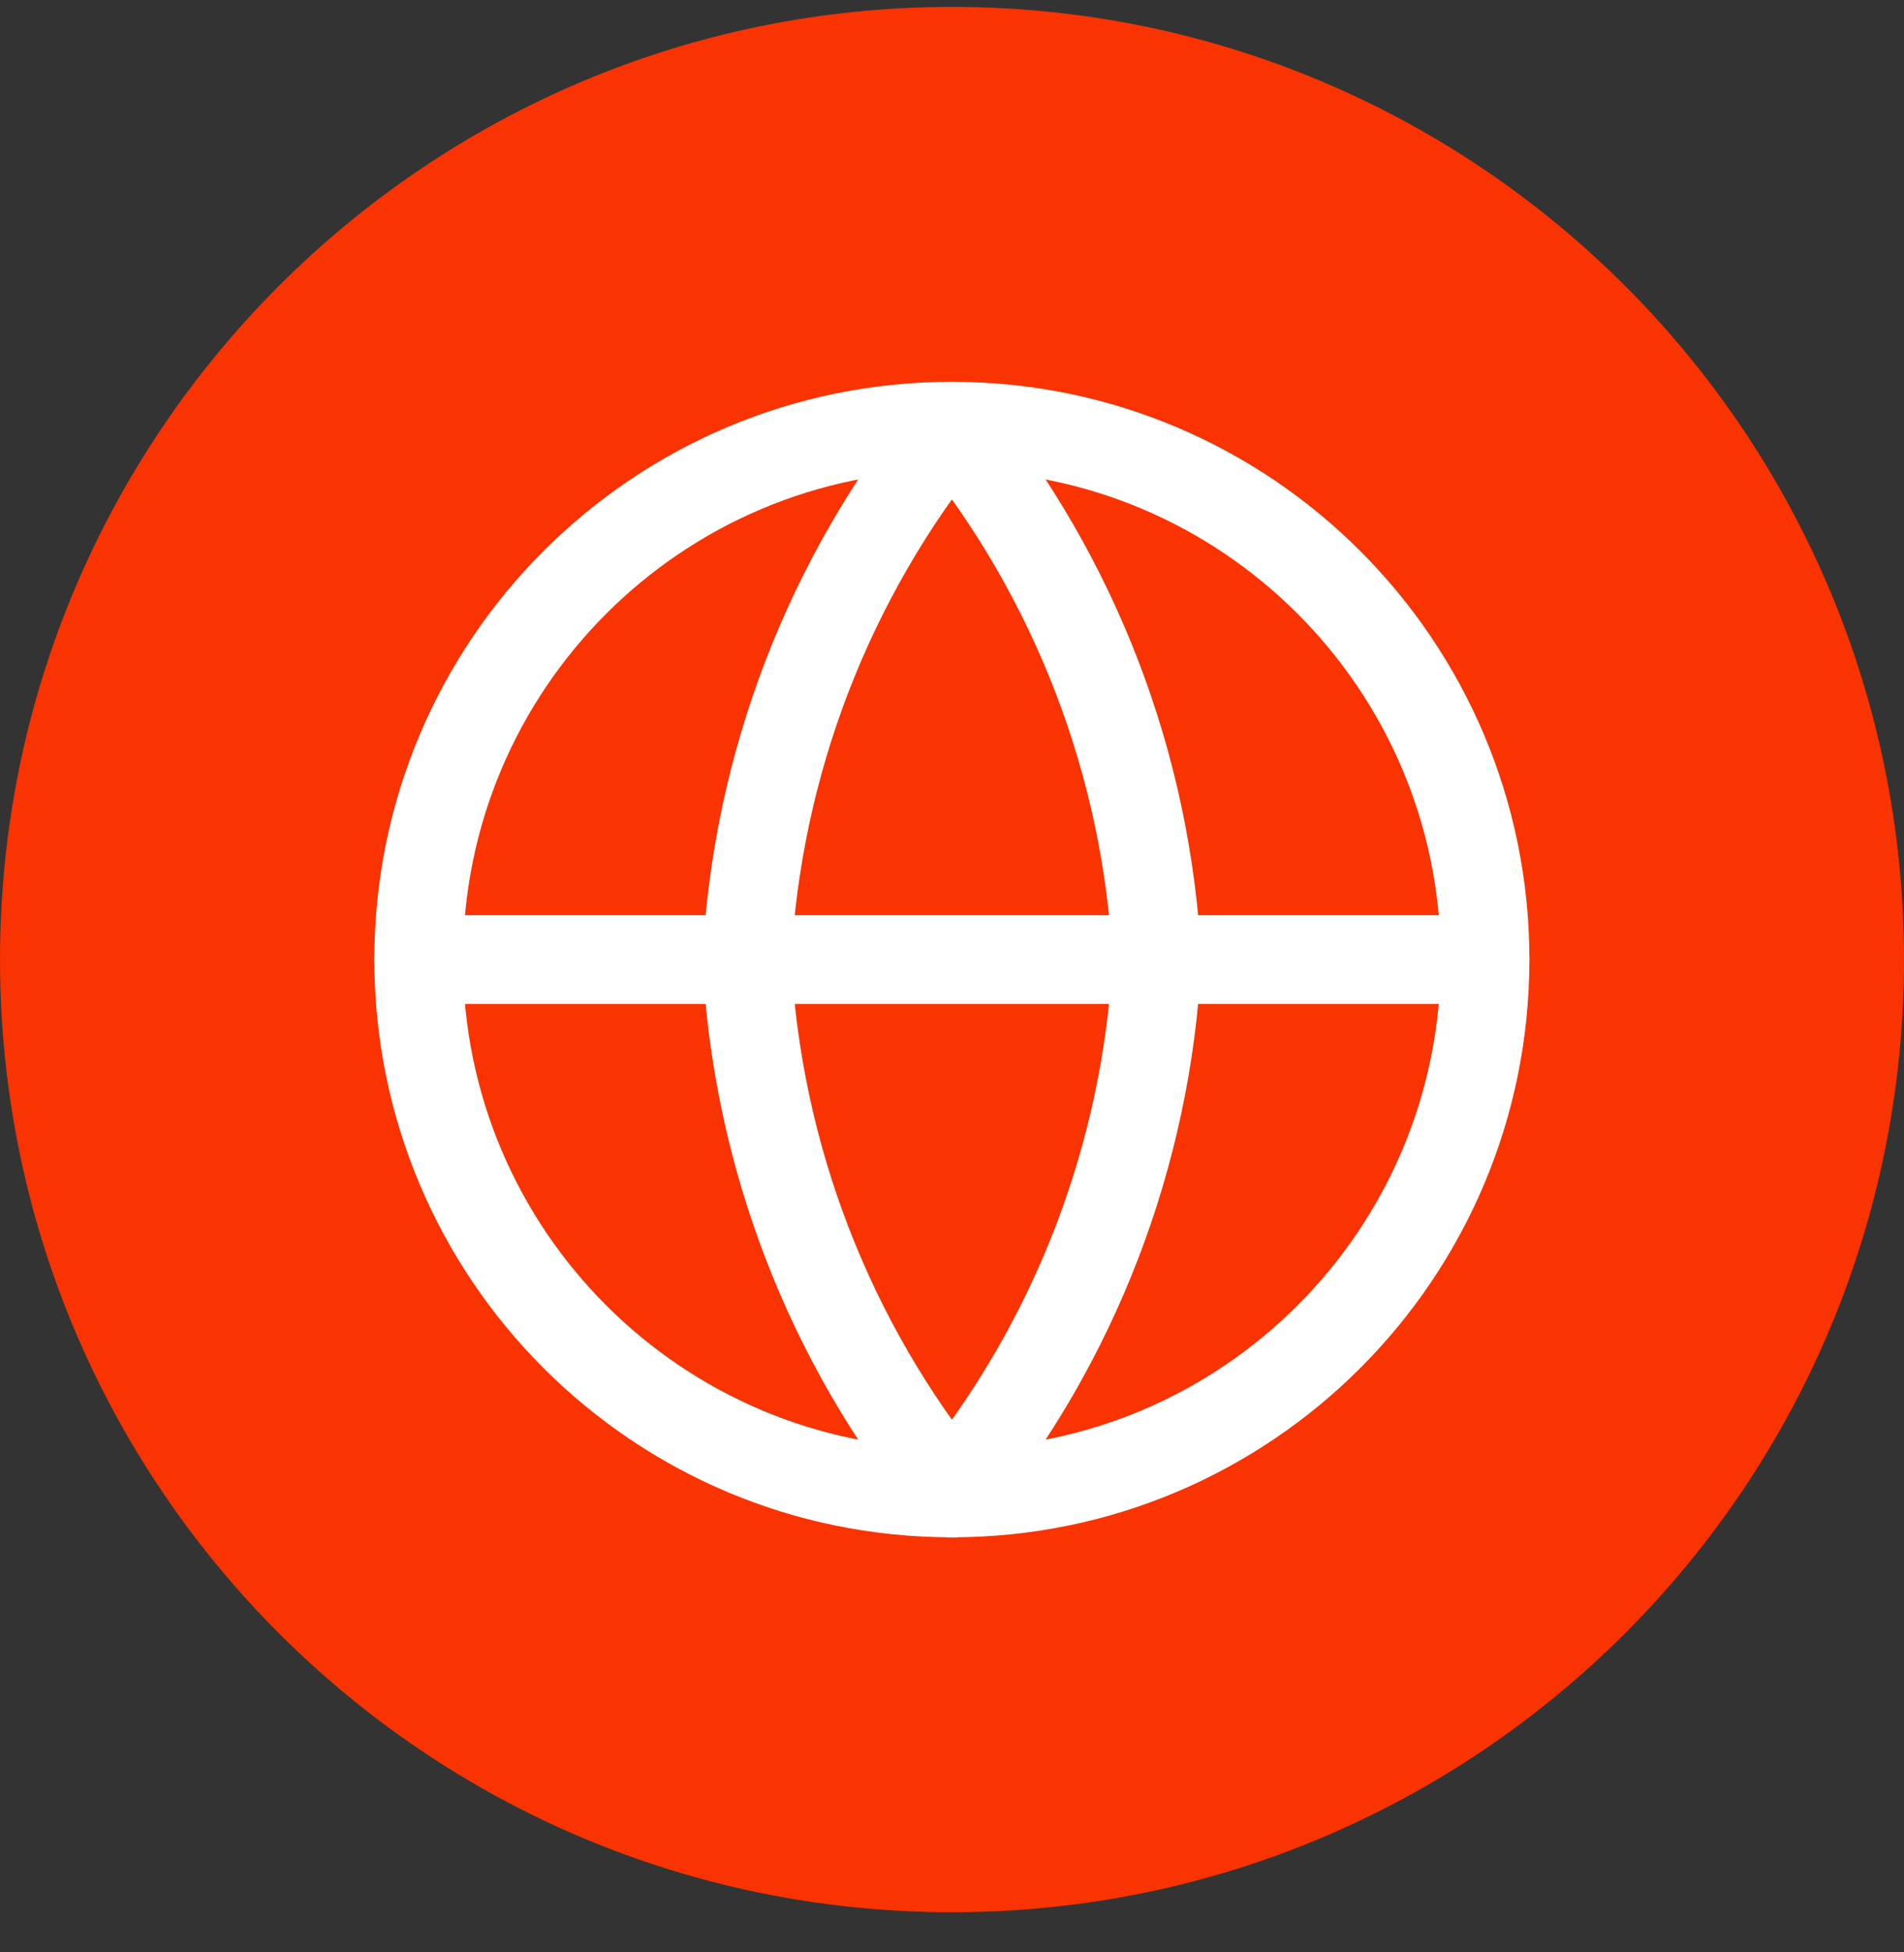 <svg width="40" height="41" viewBox="0 0 40 41" fill="none" xmlns="http://www.w3.org/2000/svg">
<rect x="0" y="0" width="40" height="41" fill="#333333" stroke="none"/>
<path d="M20 40.157C31.046 40.157 40 31.2 40 20.151C40 9.102 31.046 0.145 20 0.145C8.954 0.145 0 9.102 0 20.151C0 31.2 8.954 40.157 20 40.157Z" fill="#F93301"/>
<path d="M19.998 31.352C26.184 31.352 31.199 26.337 31.199 20.151C31.199 13.964 26.184 8.949 19.998 8.949C13.811 8.949 8.796 13.964 8.796 20.151C8.796 26.337 13.811 31.352 19.998 31.352Z" stroke="white" stroke-width="1.863" stroke-linecap="round" stroke-linejoin="round"/>
<path d="M8.796 20.151H31.199" stroke="white" stroke-width="1.863" stroke-linecap="round" stroke-linejoin="round"/>
<path d="M24.306 20.151C24.094 24.247 22.586 28.17 19.998 31.352C17.41 28.17 15.901 24.247 15.689 20.151C15.901 16.054 17.41 12.131 19.998 8.949C22.586 12.131 24.094 16.054 24.306 20.151Z" stroke="white" stroke-width="1.863" stroke-linecap="round" stroke-linejoin="round"/>
</svg>
